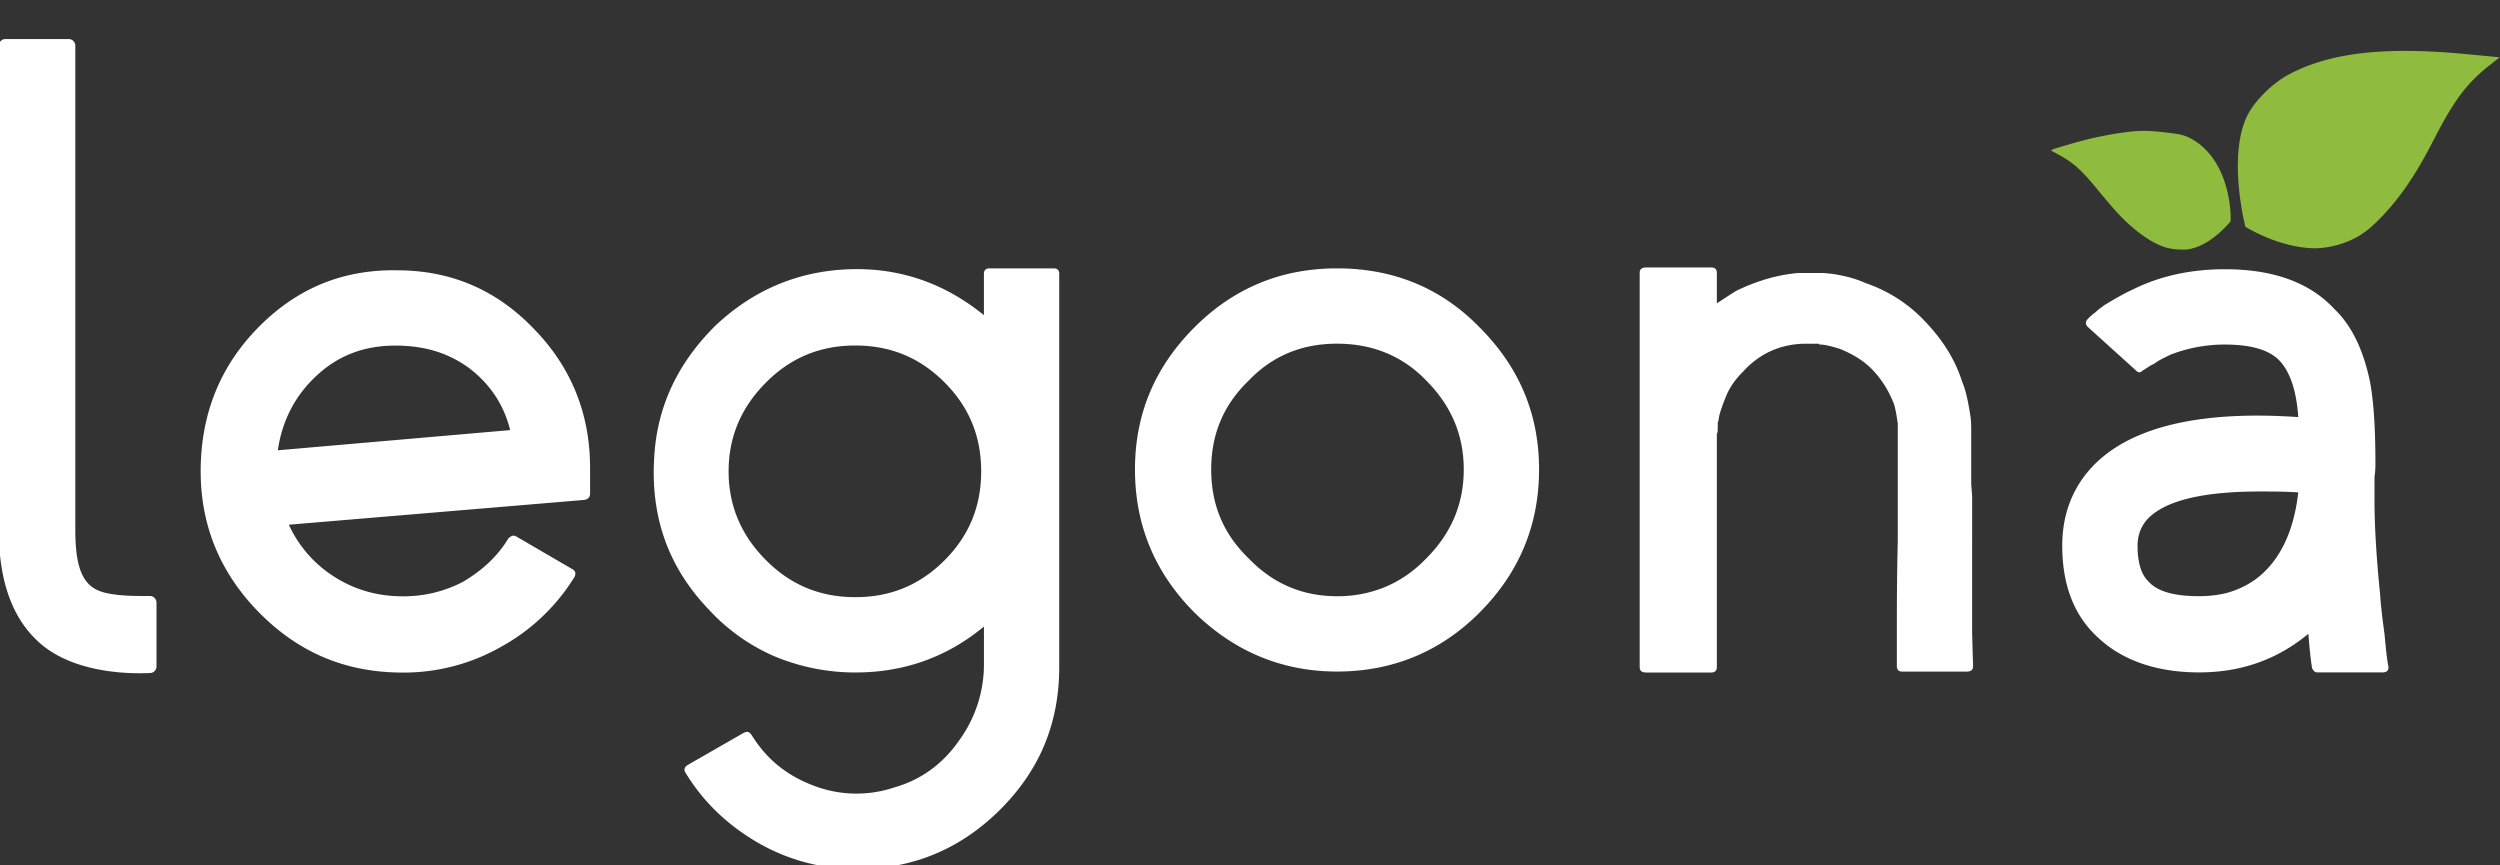 <svg xmlns="http://www.w3.org/2000/svg" fill="none" height="36" width="104"><rect width="100%" height="100%" fill="#333333" stroke="none"/><path fill="#fff" d="M-.05 1.902a.277.277 0 01.277-.278h2.628c.154 0 .278.124.278.278v20.123c0 1.18.163 1.909.602 2.314.267.246.615.329.97.383.5.076 1.025.073 1.527.07a.278.278 0 01.278.278v2.656a.27.27 0 01-.25.27c-.784.04-3.22.046-4.684-1.317-.902-.84-1.627-2.221-1.627-4.654V1.902z" clip-rule="evenodd" fill-rule="evenodd"></path><path fill="#fff" d="M11.557 18.733c.191-1.3.764-2.33 1.643-3.133.917-.84 1.987-1.223 3.247-1.223 1.223 0 2.216.306 3.095.955.84.65 1.414 1.49 1.681 2.56l-9.666.84zm4.967-7.489c-2.293-.038-4.203.765-5.808 2.407-1.566 1.605-2.368 3.592-2.368 5.96 0 2.293.84 4.28 2.483 5.922 1.643 1.643 3.591 2.446 5.922 2.446a8.172 8.172 0 004.088-1.07 8.253 8.253 0 003.056-2.904c.077-.153.039-.267-.114-.344l-2.293-1.337c-.114-.076-.229-.038-.343.077-.459.764-1.108 1.337-1.872 1.795a5.341 5.341 0 01-2.522.611c-1.032 0-1.987-.267-2.827-.802a5.033 5.033 0 01-1.91-2.177l12.302-1.032c.152-.038.229-.115.229-.267v-1.07c0-2.216-.764-4.165-2.33-5.77-1.567-1.642-3.477-2.444-5.693-2.444zM35.582 24.842c-1.452 0-2.674-.497-3.706-1.528-1.031-1.032-1.566-2.255-1.566-3.706 0-1.452.535-2.675 1.566-3.706 1.032-1.032 2.254-1.529 3.706-1.529s2.675.497 3.706 1.529c1.032 1.031 1.529 2.254 1.529 3.706 0 1.451-.497 2.674-1.529 3.706-1.031 1.031-2.254 1.528-3.706 1.528zm5.35-11.73c-1.644-1.337-3.516-1.986-5.617-1.91-2.14.077-4.012.879-5.578 2.369-1.528 1.528-2.407 3.324-2.522 5.464-.153 2.445.573 4.546 2.254 6.303a8.063 8.063 0 002.713 1.949 8.723 8.723 0 003.4.688c1.987 0 3.783-.612 5.35-1.91v1.528a5.361 5.361 0 01-1.032 3.209c-.688.993-1.605 1.643-2.675 1.948a4.952 4.952 0 01-3.4-.076c-1.108-.42-1.949-1.108-2.56-2.101-.115-.153-.191-.153-.344-.077l-2.33 1.337c-.115.077-.153.191-.077.306.764 1.26 1.796 2.216 3.057 2.942a8.172 8.172 0 004.088 1.07c2.33 0 4.317-.84 5.96-2.484 1.643-1.643 2.445-3.591 2.445-5.922V11.393c0-.152-.077-.229-.23-.229H41.16c-.152 0-.229.077-.229.23v1.719zM55.62 24.803c-1.452 0-2.674-.534-3.668-1.566-1.07-1.031-1.566-2.254-1.566-3.706s.497-2.674 1.566-3.706c.994-1.031 2.216-1.528 3.668-1.528s2.713.497 3.706 1.528c1.032 1.032 1.566 2.254 1.566 3.706s-.534 2.675-1.566 3.706c-.993 1.032-2.254 1.567-3.706 1.567zm0-13.639c-2.292 0-4.279.802-5.922 2.445-1.643 1.643-2.483 3.592-2.483 5.922 0 2.33.84 4.317 2.483 5.96 1.643 1.605 3.63 2.445 5.922 2.445 2.33 0 4.317-.84 5.922-2.445 1.643-1.643 2.483-3.63 2.483-5.96s-.84-4.279-2.483-5.922c-1.605-1.643-3.591-2.445-5.922-2.445zM82.041 22.512V20.64l-.038-.497v-2.139c0-.23 0-.497-.038-.726-.076-.458-.153-.955-.344-1.413-.305-.956-.84-1.758-1.528-2.484a6.076 6.076 0 00-2.483-1.604c-.42-.192-.88-.306-1.376-.383l-.382-.038h-1.031c-.917.077-1.758.344-2.56.726-.268.153-.535.344-.84.535v-1.26c0-.154-.077-.23-.23-.23h-2.713c-.19 0-.267.076-.267.23v16.39c0 .152.076.229.267.229h2.713c.153 0 .23-.077.23-.23v-9.704c.037-.038.037-.153.037-.267v-.191c.039-.077.039-.191.077-.344.076-.268.19-.573.306-.84.152-.345.382-.65.649-.918.688-.764 1.528-1.146 2.522-1.184H75.622c.04 0 .04 0 .077.038h.115c.267.038.535.115.764.191.535.23.993.497 1.375.917.382.42.65.879.84 1.376.077.267.115.535.154.802V22.512c-.038 1.529-.038 2.828-.038 3.86v1.336c0 .153.076.23.229.23h2.674c.191 0 .268-.077.268-.23l-.039-1.337v-3.859zM91.482 24.801c-1.032 0-1.758-.19-2.14-.65-.267-.267-.42-.763-.42-1.45 0-.498.191-.918.535-1.224.764-.687 2.292-1.031 4.546-1.031.497 0 1.032 0 1.605.038-.191 1.681-.802 2.904-1.796 3.63a3.776 3.776 0 01-1.26.573 4.834 4.834 0 01-1.07.114zm7.297-4.966c.038-.23.038-.42.038-.612 0-1.413-.076-2.56-.229-3.362-.267-1.26-.726-2.292-1.49-3.018-1.032-1.108-2.56-1.643-4.546-1.643-1.376 0-2.675.268-3.821.84-.42.192-.802.421-1.184.65-.153.115-.268.191-.382.306a1.914 1.914 0 00-.306.267c-.115.115-.115.23 0 .344l1.987 1.796c.114.114.19.114.305 0 .153-.077.268-.191.459-.268.19-.152.458-.267.687-.382a6.225 6.225 0 012.255-.42c1.107 0 1.872.23 2.292.688.42.458.688 1.222.764 2.33-3.897-.267-6.648.344-8.252 1.758-1.032.917-1.567 2.14-1.567 3.591 0 1.643.497 2.942 1.528 3.859.994.917 2.407 1.413 4.165 1.413 1.757 0 3.247-.534 4.546-1.604.038.458.077.955.153 1.414.038.114.115.19.23.19h2.712c.153 0 .267-.076.23-.267-.077-.42-.115-.879-.154-1.299-.076-.573-.153-1.146-.19-1.72-.154-1.527-.23-2.826-.23-3.896v-.955z"></path><path fill="#8FBC3E" d="M91.058 10.366c.95-.162 1.714-1.147 1.728-1.145.031.003.102-2.645-1.787-3.529-.255-.099-.374-.123-.992-.191-.758-.084-1.047-.077-1.823.033-.423.06-1.091.192-1.502.303-.45.12-1.082.303-1.23.358-.13.053-.142.062-.081.094.886.468 1.142.688 1.966 1.693.709.856.979 1.146 1.444 1.535.469.39.902.647 1.3.773.262.082.723.119.977.076zm5.272-.038c.745-.02 1.64-.279 2.328-.903.912-.827 1.679-1.876 2.432-3.317.524-1.009.665-1.26.932-1.678a6.346 6.346 0 011.571-1.735l.39-.312-1.372-.13c-3.425-.33-5.705-.063-7.417.856-.63.34-1.332 1.019-1.652 1.598-.922 1.674-.135 4.726-.135 4.726s1.418.895 2.923.895z"></path></svg>